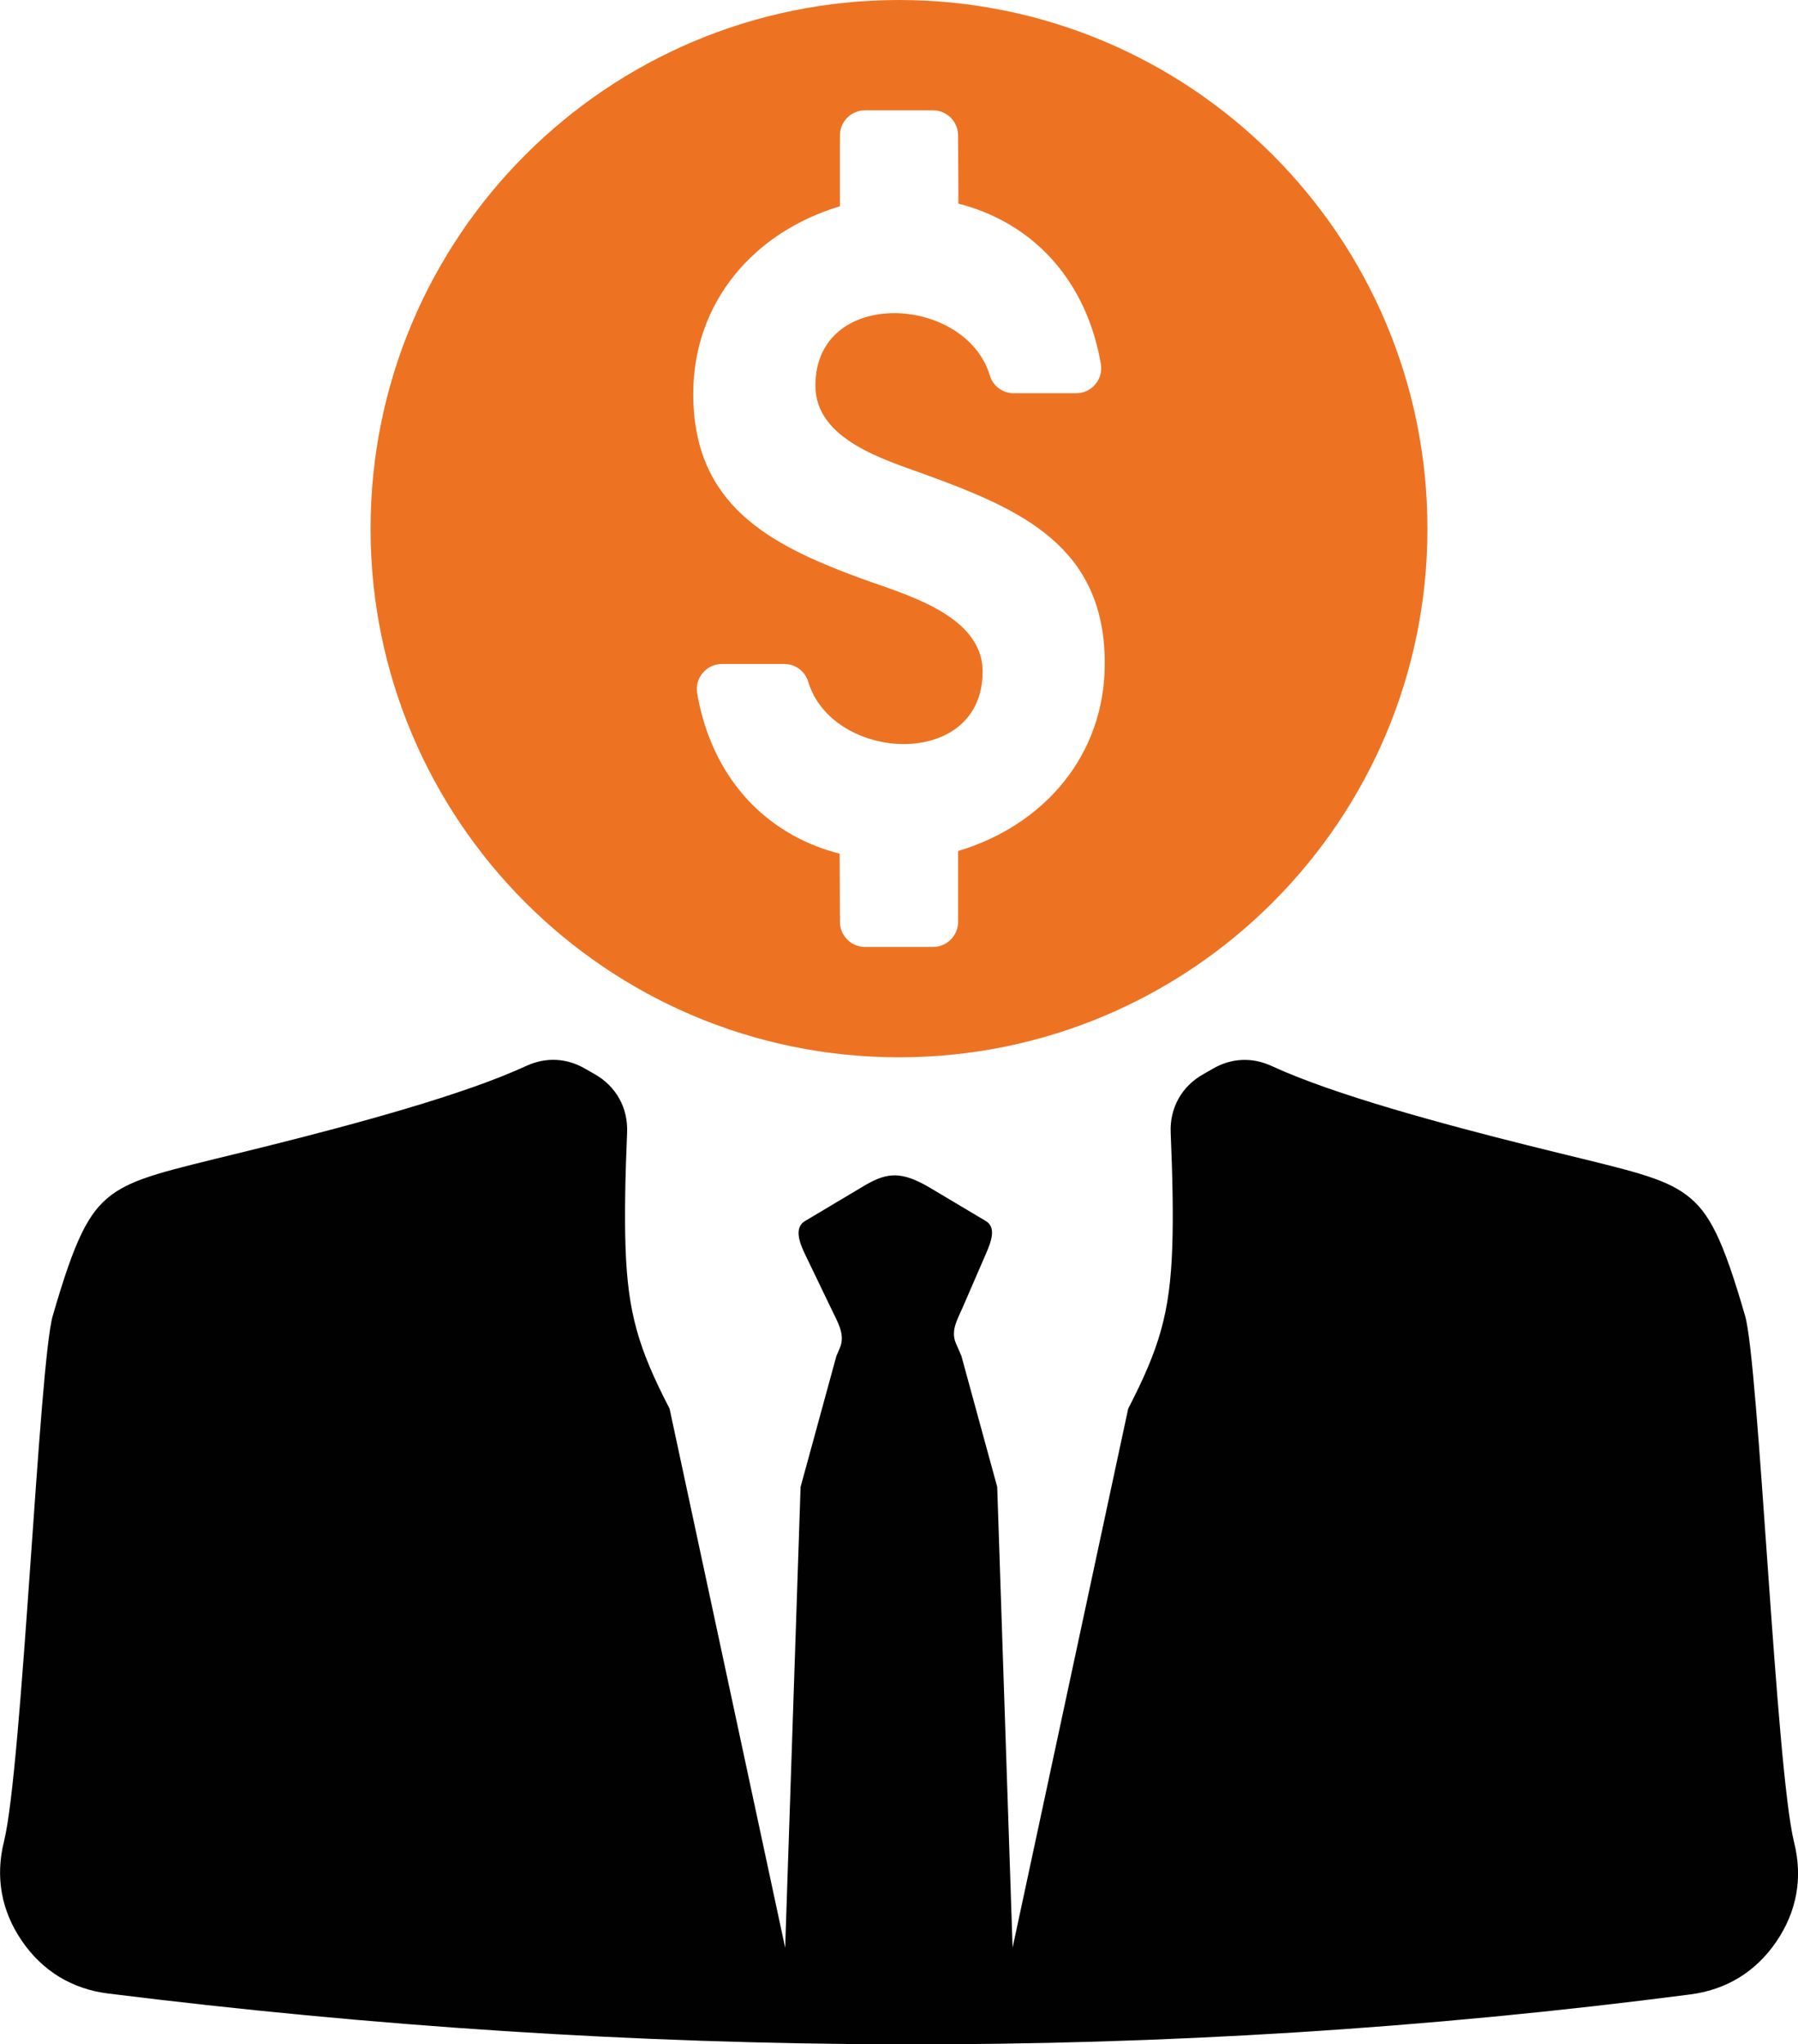 <?xml version="1.0" encoding="UTF-8"?>
<svg id="Layer_1" data-name="Layer 1" xmlns="http://www.w3.org/2000/svg" viewBox="0 0 507.14 576.41">
  <defs>
    <style>
      .cls-1 {
        fill: #ed7323;
      }

      .cls-1, .cls-2 {
        fill-rule: evenodd;
        stroke-width: 0px;
      }

      .cls-2 {
        fill: #010101;
      }
    </style>
  </defs>
  <path class="cls-2" d="M262.01,334.72l16.04,9.55c3.11,1.85,1.44,6,0,9.33l-6.46,14.9c-1.55,3.56-3.5,6.68-1.97,10.24l1.55,3.58,10.1,36.92,4.34,129.9,32.61-151.98c8.77-16.96,11.76-26.9,12.42-45.35.32-9.09.08-20.25-.44-32.45-.3-6.96,3.11-13.08,9.19-16.48.89-.5,1.77-1.01,2.65-1.52,5.22-3.05,11.08-3.34,16.58-.82,2.22,1.02,4.6,2.03,7.17,3.05,20.43,8.1,52.63,16.3,73.35,21.38,20.72,5.08,29.98,7.06,36.52,11.95,6.55,4.88,10.35,12.66,16.56,34.09,3.87,13.37,8.68,127.79,13.82,148.45,2.5,9.96.78,19.5-5.01,27.99-5.79,8.48-14.03,13.55-24.23,14.88-148.75,19.34-297.51,18.29-446.27-.25-10.22-1.27-18.52-6.32-24.35-14.82-5.83-8.5-7.55-18.08-5.05-28.08,5.11-20.54,9.9-134.86,13.74-148.16,6.21-21.42,10.01-29.19,16.54-34.09,6.55-4.87,15.81-6.86,36.53-11.95,20.72-5.08,52.91-13.28,73.33-21.39,2.59-1.03,4.98-2.05,7.22-3.07,5.5-2.52,11.35-2.23,16.58.82.87.51,1.74,1.01,2.62,1.5,6.07,3.41,9.48,9.52,9.19,16.48-.52,12.23-.76,23.41-.44,32.51.66,18.45,3.65,28.39,12.42,45.35l32.6,151.98,4.35-129.91,10.1-36.92.95-2.2c1.54-3.56-.27-6.74-1.96-10.22l-7.85-16.3c-1.58-3.27-3.12-7.48,0-9.33l17.14-10.21c6.2-3.58,10.2-3.76,17.83.65h0Z"/>
  <path class="cls-1" d="M253.57,0c82.32,0,149.05,66.74,149.05,149.06s-66.73,149.05-149.05,149.05S104.52,231.37,104.52,149.06,171.25,0,253.57,0h0ZM195.54,111.05c0-25.88,17.11-45.62,41.37-52.89v-19.98c0-3.89,3.17-7.07,7.07-7.07h19.18c3.9,0,7.07,3.17,7.07,7.07l.1,19.24c4.6,1.17,9.05,2.9,13.2,5.21,15.16,8.44,24.07,23.1,26.97,39.98.36,2.1-.19,4.12-1.56,5.75-1.38,1.63-3.27,2.51-5.4,2.51h-17.6c-3.15,0-5.85-2.01-6.76-5.03-6.87-22.74-49.19-25.01-49.19,2.89,0,15.21,19.38,20.83,30.98,25.06,26.83,9.79,50.64,20.1,50.64,53.27,0,25.88-17.11,45.63-41.37,52.89v19.98c0,3.89-3.18,7.07-7.07,7.07h-19.18c-3.9,0-7.07-3.17-7.07-7.07l-.09-19.24c-4.61-1.16-9.06-2.9-13.21-5.21-15.16-8.44-24.07-23.11-26.97-39.99-.36-2.1.19-4.12,1.56-5.75,1.38-1.63,3.27-2.52,5.4-2.52h17.6c3.15,0,5.85,2.01,6.76,5.02,6.87,22.75,49.19,25.01,49.19-2.88,0-16.11-22.25-21.84-34.38-26.3-25.71-9.45-47.24-20.6-47.24-52.03h0Z"/>
</svg>